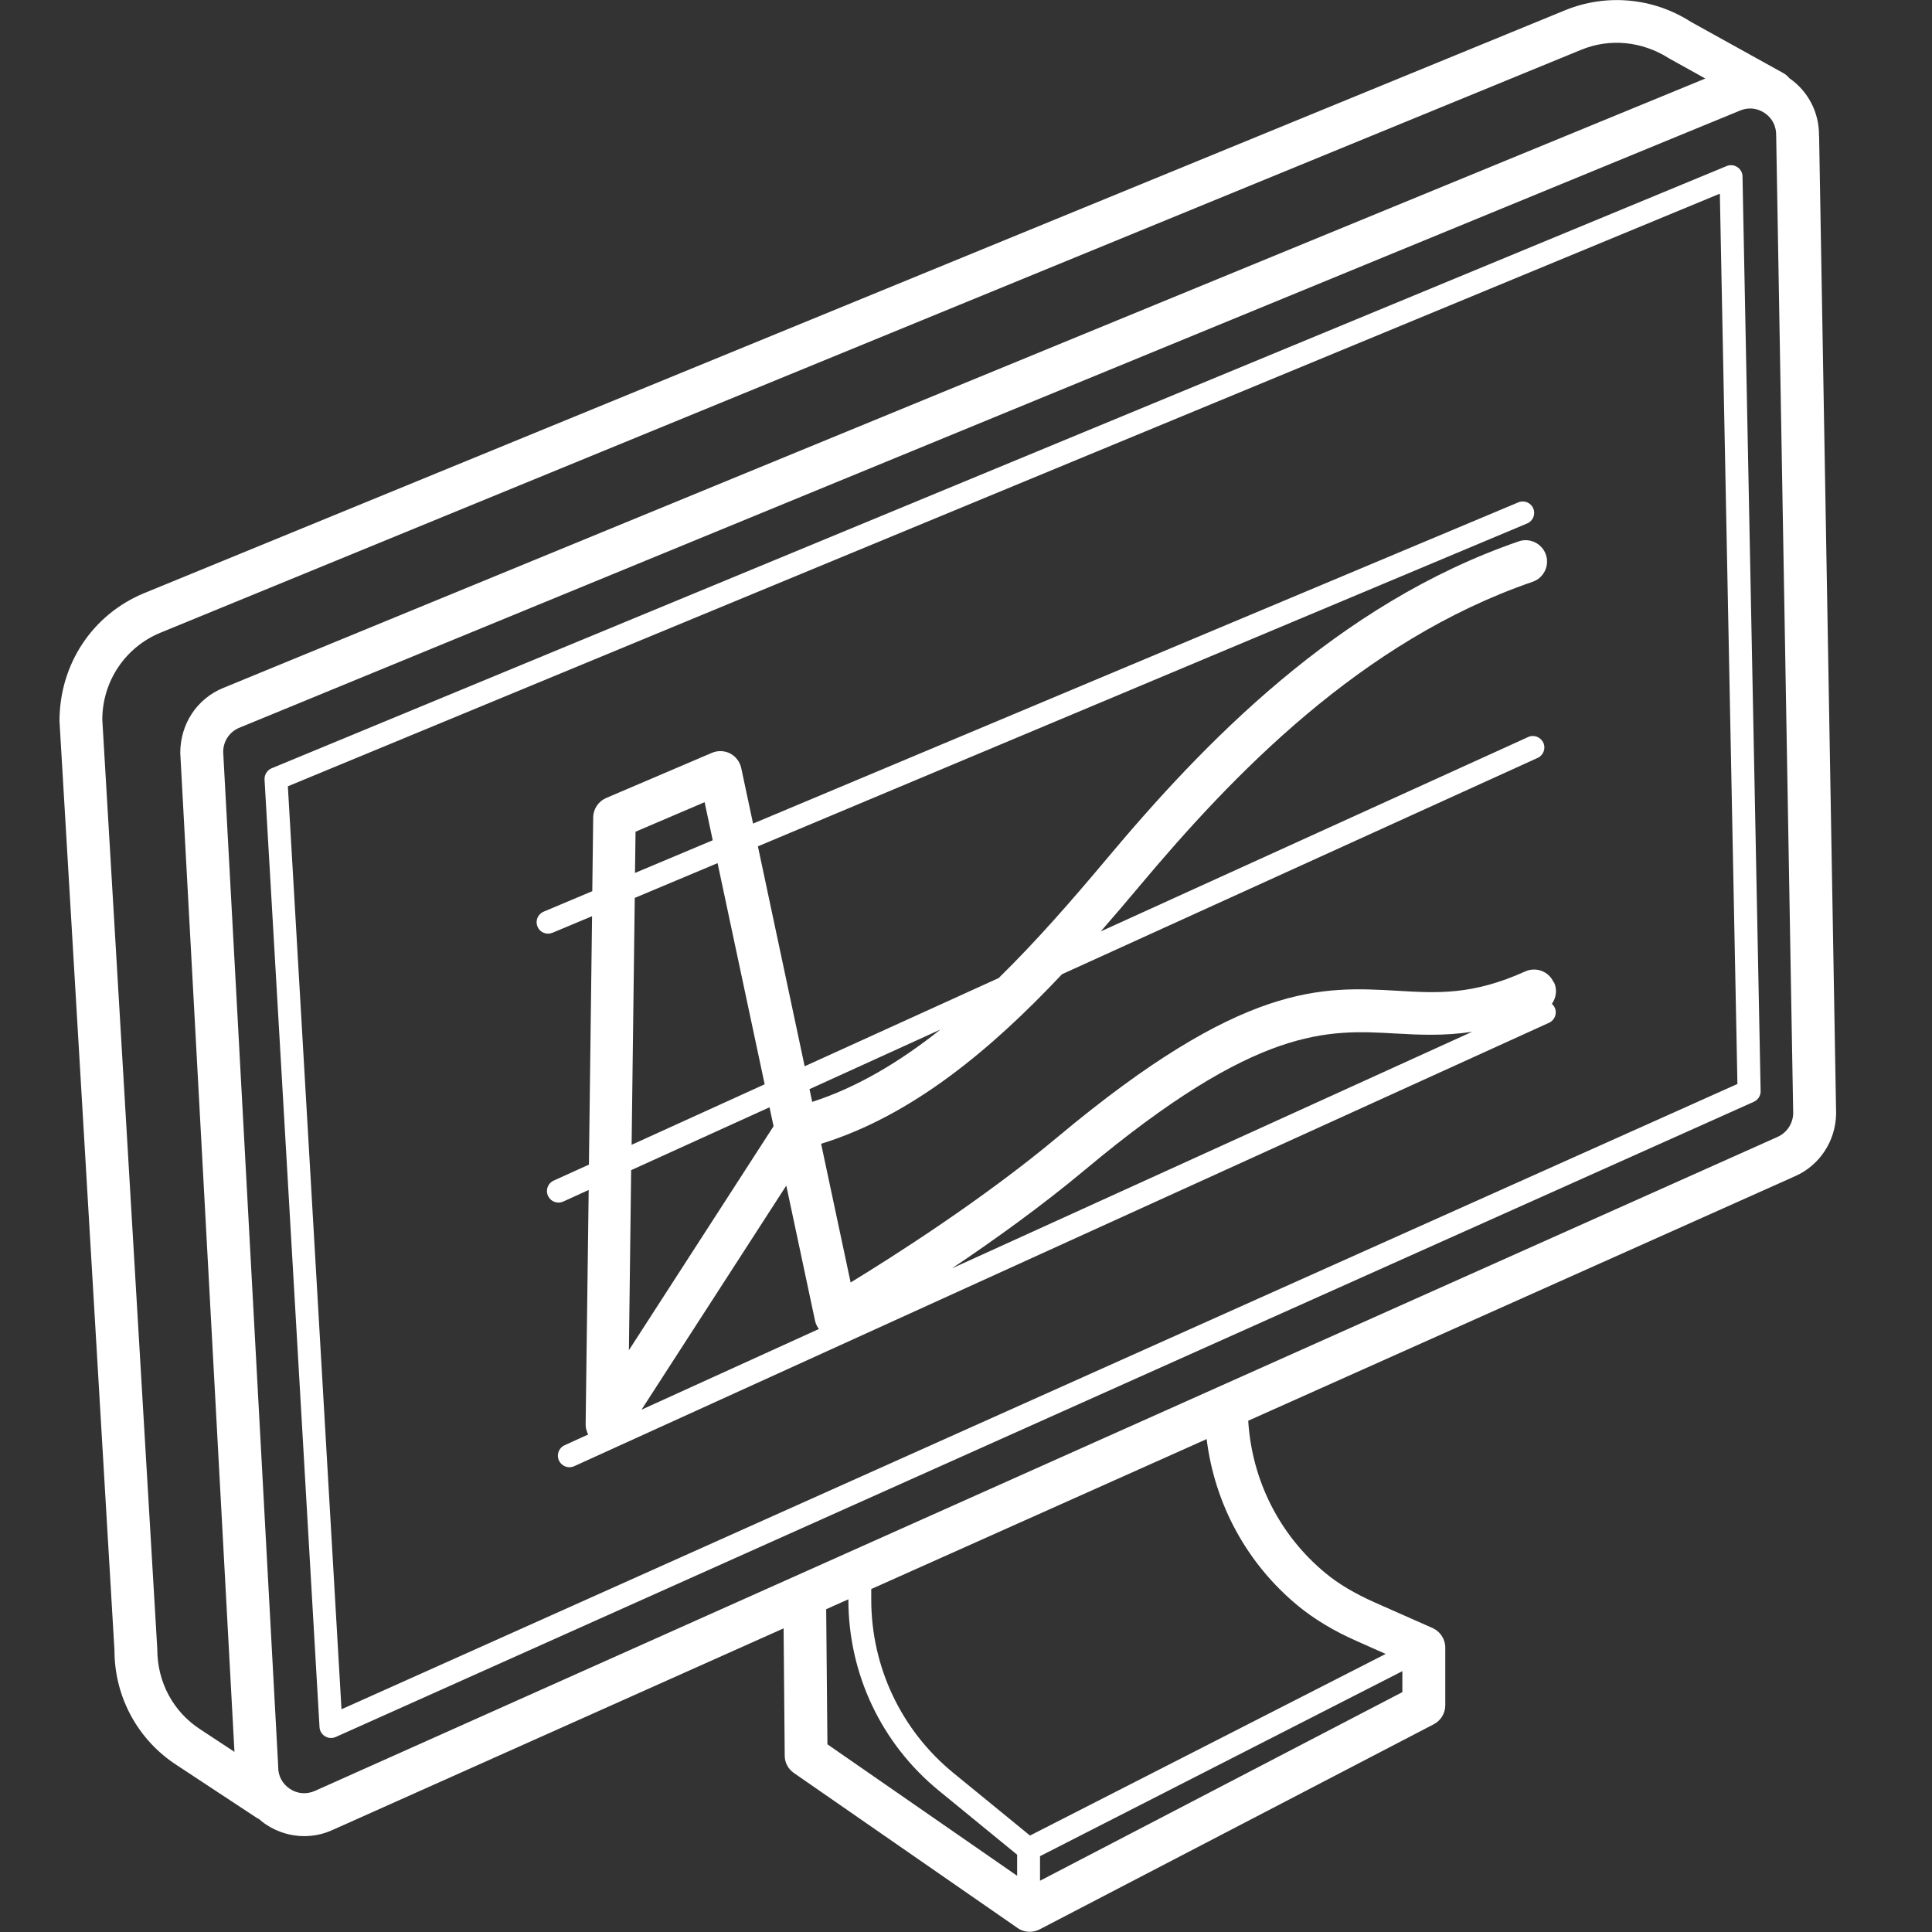 <?xml version="1.0" encoding="UTF-8"?> <svg xmlns="http://www.w3.org/2000/svg" id="Laag_2" viewBox="0 0 171.48 171.48"><rect x="0" y="0" width="171.48" height="171.48" fill="#333333" stroke="none"/><defs><style>.cls-1{fill:#fff;}</style></defs><path class="cls-1" d="M161.45,12.06c.03-2.05-.95-3.96-2.63-5.12-.15-.18-.33-.34-.55-.46l-8.19-4.54c-3.34-2.15-7.52-2.53-11.19-1.02L12.81,52.64c-4.58,1.88-7.53,6.29-7.53,11.36l4.88,82.48c0,4.16,2.09,7.98,5.56,10.21l7.1,4.68s.1,.04,.15,.07c.22,.19,.44,.37,.69,.53,1.01,.66,2.17,1,3.34,1,.84,0,1.68-.17,2.48-.53l40.07-17.91,.1,11.3c0,.62,.31,1.19,.82,1.54l19.84,13.75c.32,.23,.7,.34,1.08,.34,.3,0,.6-.07,.88-.21l34.99-18.21c.63-.33,1.02-.98,1.02-1.68v-5.12c0-.75-.44-1.43-1.13-1.74l-5.13-2.27c-1.77-.79-3.21-1.64-4.38-2.61-4.09-3.38-6.53-8.26-6.85-13.52l48.53-21.7c2.18-.96,3.61-3.11,3.65-5.56l-1.51-86.76ZM13.96,146.36L9.08,63.88c0-3.4,2.03-6.44,5.18-7.73L140.34,4.42c2.53-1.04,5.4-.77,7.8,.76l3.22,1.79L19.79,61.07c-2.3,.95-3.79,3.17-3.79,5.76l4.81,88.66-3.01-1.98c-2.4-1.55-3.84-4.17-3.84-7.14Zm59.37-3.53l1.97-.88v.02c0,6.61,2.93,12.8,8.05,16.98l6.93,5.67v1.87l-16.84-11.67-.11-11.98Zm18.98,24.1v-2.18l32.16-16.42v1.86l-32.16,16.74Zm22.9-24.4c1.45,1.19,3.17,2.23,5.26,3.15l2.52,1.12-31.57,16.12-6.79-5.55c-4.64-3.79-7.3-9.41-7.3-15.4v-.93l29.77-13.31c.71,5.76,3.56,11.05,8.11,14.8Zm42.56-41.62L27.94,158.96c-.73,.32-1.54,.26-2.2-.18-.67-.44-1.05-1.14-1.05-1.94,0-.03,0-.07,0-.1l-4.88-90c0-.95,.56-1.79,1.44-2.15L154.45,9.81c.29-.12,.59-.18,.89-.18,.45,0,.9,.14,1.3,.41,.66,.45,1.03,1.16,1.01,2.02l1.51,86.76c-.02,.9-.56,1.72-1.39,2.09Z"></path><path class="cls-1" d="M154.2,14.83c-.28-.19-.64-.22-.95-.09L24.11,68.19c-.4,.17-.65,.57-.63,1l4.88,84.11c.02,.33,.2,.64,.49,.81,.16,.1,.34,.15,.53,.15,.14,0,.28-.03,.42-.09l125.87-56.38c.37-.17,.61-.54,.6-.95l-1.61-81.18c0-.34-.18-.65-.46-.83ZM30.31,151.71l-4.76-81.92L152.65,17.19l1.56,79.02L30.31,151.71Z"></path><path class="cls-1" d="M137.89,87.17c-.43-.95-1.55-1.38-2.51-.95-4.67,2.11-7.76,1.93-11.33,1.72-6.74-.39-13.71-.79-30.18,12.98-6.63,5.54-14.57,10.59-18.37,12.91l-2.62-12.31c8.13-2.51,15.17-8.45,21.38-15.05l42.22-19.2c.51-.23,.74-.84,.5-1.35s-.84-.74-1.35-.5l-37.93,17.25c1.17-1.34,2.31-2.67,3.42-4,8.24-9.83,19.65-21.79,34.91-27.03,.99-.34,1.52-1.42,1.18-2.41-.34-.99-1.42-1.52-2.41-1.18-16.14,5.55-28.03,17.98-36.58,28.19-2.98,3.55-6.17,7.23-9.58,10.57l-17.22,7.83-4.15-19.52,68.28-28.66c.52-.22,.76-.81,.54-1.33-.22-.52-.81-.76-1.33-.54l-67.92,28.51-1.05-4.93c-.12-.55-.48-1.03-.98-1.29-.5-.26-1.1-.28-1.62-.06l-9.39,4.01c-.69,.3-1.14,.97-1.15,1.72l-.08,6.55-4.32,1.82c-.52,.22-.76,.81-.54,1.33,.16,.39,.54,.62,.94,.62,.13,0,.26-.03,.39-.08l3.51-1.47-.28,22.05-3.13,1.42c-.51,.23-.74,.84-.5,1.35,.17,.37,.54,.6,.93,.6,.14,0,.28-.03,.42-.09l2.26-1.03-.27,20.79s0,.02,0,.03c0,.08,.01,.15,.02,.23,0,.05,0,.1,.02,.15,.01,.06,.04,.13,.06,.19,.02,.05,.03,.11,.05,.16,.02,.05,.05,.1,.08,.15l-2.1,.96c-.51,.23-.74,.84-.5,1.35,.17,.37,.54,.6,.93,.6,.14,0,.28-.03,.42-.09l86.53-39.36c.51-.23,.74-.84,.5-1.35-.06-.13-.15-.24-.25-.33,.38-.53,.49-1.25,.2-1.89Zm-41.59,16.66c15.32-12.81,21.52-12.44,27.53-12.1,2.14,.12,4.33,.23,6.83-.15l-46.17,21c3.67-2.46,7.92-5.5,11.81-8.75Zm-23.62,14.13l-15.74,7.16,12.85-19.89,2.55,11.99c.06,.28,.18,.53,.35,.74Zm10.79-26.58c-3.56,2.83-7.35,5.12-11.38,6.42l-.24-1.13,11.62-5.29Zm-27.06-17.56l6.13-2.62,.72,3.38-6.9,2.9,.05-3.66Zm-.08,5.88l7.36-3.09,4.18,19.63-11.81,5.37,.28-21.92Zm11.97,18.58l.36,1.68-12.84,19.88,.2-15.98,12.28-5.58Z"></path></svg> 